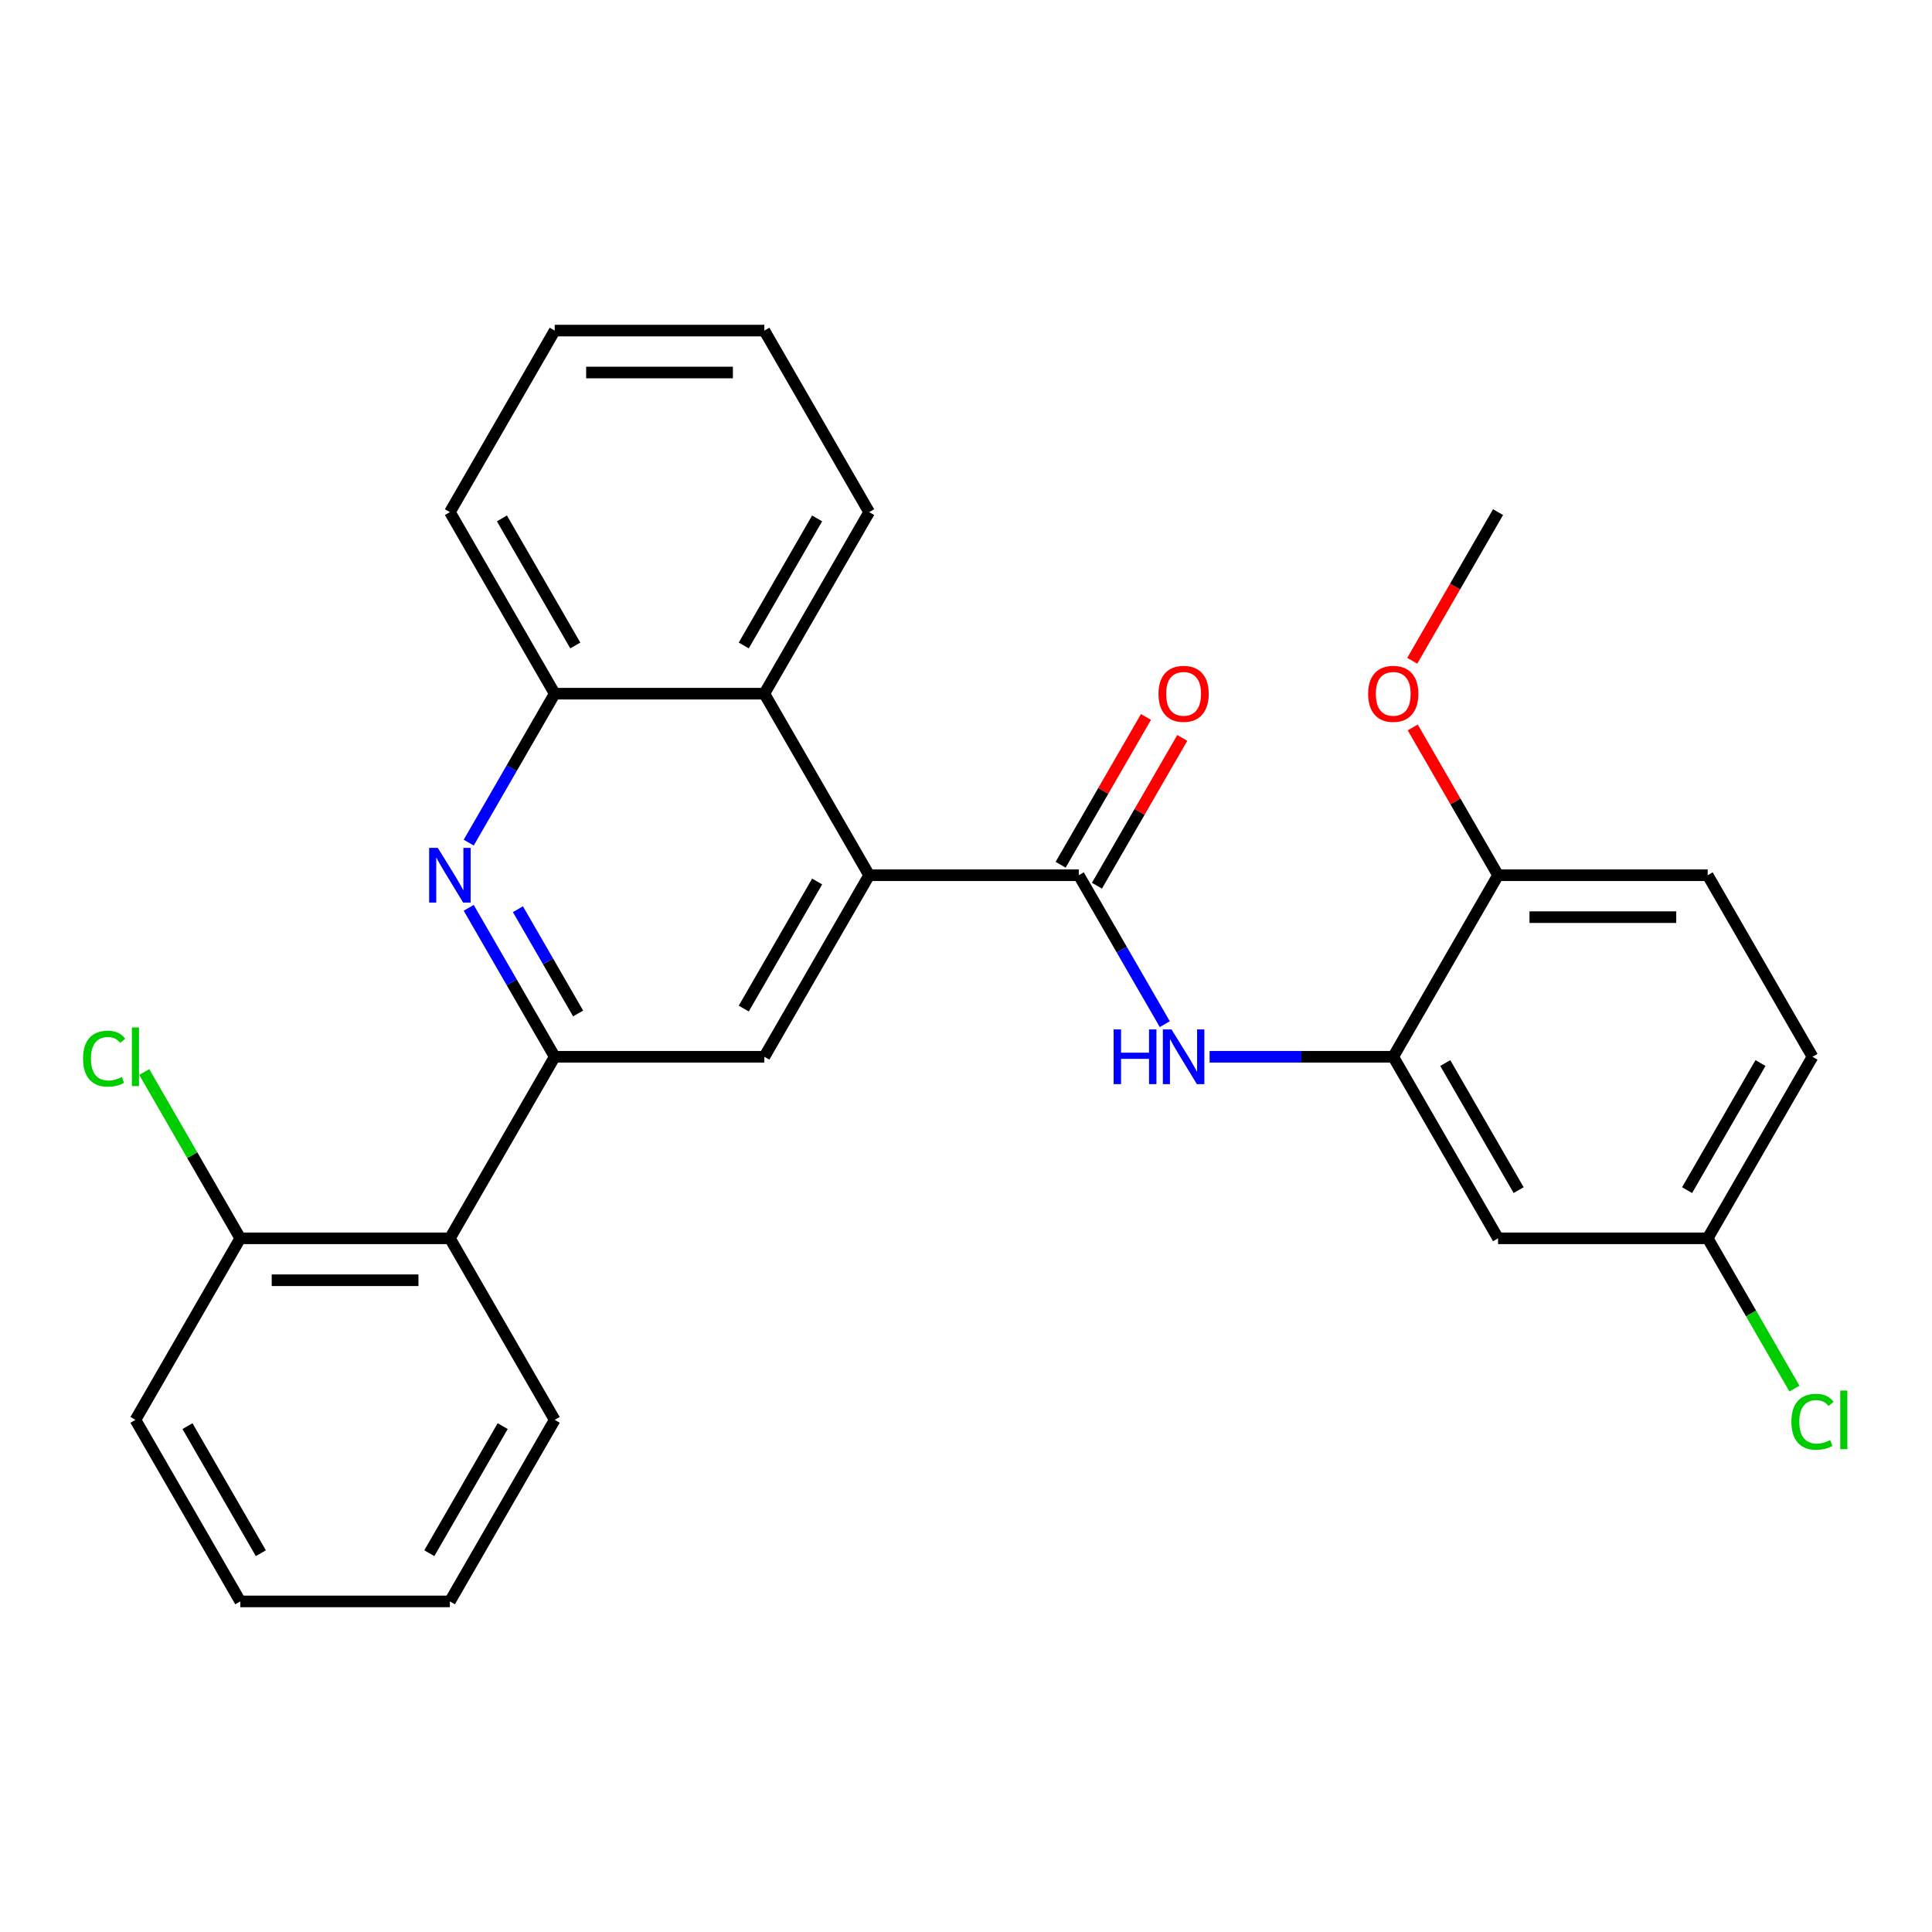 <?xml version='1.0' encoding='iso-8859-1'?>
<svg version='1.1' baseProfile='full'
              xmlns='http://www.w3.org/2000/svg'
                      xmlns:rdkit='http://www.rdkit.org/xml'
                      xmlns:xlink='http://www.w3.org/1999/xlink'
                  xml:space='preserve'
width='1000px' height='1000px' viewBox='0 0 1000 1000'>
<!-- END OF HEADER -->
<rect style='opacity:1.0;fill:#FFFFFF;stroke:none' width='1000' height='1000' x='0' y='0'> </rect>
<path class='bond-2' d='M 287.117,546.984 L 264.861,508.436' style='fill:none;fill-rule:evenodd;stroke:#000000;stroke-width:6px;stroke-linecap:butt;stroke-linejoin:miter;stroke-opacity:1' />
<path class='bond-2' d='M 264.861,508.436 L 242.606,469.889' style='fill:none;fill-rule:evenodd;stroke:#0000FF;stroke-width:6px;stroke-linecap:butt;stroke-linejoin:miter;stroke-opacity:1' />
<path class='bond-2' d='M 299.234,524.569 L 283.655,497.586' style='fill:none;fill-rule:evenodd;stroke:#000000;stroke-width:6px;stroke-linecap:butt;stroke-linejoin:miter;stroke-opacity:1' />
<path class='bond-2' d='M 283.655,497.586 L 268.076,470.602' style='fill:none;fill-rule:evenodd;stroke:#0000FF;stroke-width:6px;stroke-linecap:butt;stroke-linejoin:miter;stroke-opacity:1' />
<path class='bond-4' d='M 287.117,546.984 L 395.622,546.984' style='fill:none;fill-rule:evenodd;stroke:#000000;stroke-width:6px;stroke-linecap:butt;stroke-linejoin:miter;stroke-opacity:1' />
<path class='bond-6' d='M 287.117,546.984 L 232.864,640.952' style='fill:none;fill-rule:evenodd;stroke:#000000;stroke-width:6px;stroke-linecap:butt;stroke-linejoin:miter;stroke-opacity:1' />
<path class='bond-0' d='M 558.379,453.016 L 449.874,453.016' style='fill:none;fill-rule:evenodd;stroke:#000000;stroke-width:6px;stroke-linecap:butt;stroke-linejoin:miter;stroke-opacity:1' />
<path class='bond-3' d='M 558.379,453.016 L 580.635,491.564' style='fill:none;fill-rule:evenodd;stroke:#000000;stroke-width:6px;stroke-linecap:butt;stroke-linejoin:miter;stroke-opacity:1' />
<path class='bond-3' d='M 580.635,491.564 L 602.89,530.111' style='fill:none;fill-rule:evenodd;stroke:#0000FF;stroke-width:6px;stroke-linecap:butt;stroke-linejoin:miter;stroke-opacity:1' />
<path class='bond-11' d='M 567.776,458.441 L 589.859,420.193' style='fill:none;fill-rule:evenodd;stroke:#000000;stroke-width:6px;stroke-linecap:butt;stroke-linejoin:miter;stroke-opacity:1' />
<path class='bond-11' d='M 589.859,420.193 L 611.941,381.946' style='fill:none;fill-rule:evenodd;stroke:#FF0000;stroke-width:6px;stroke-linecap:butt;stroke-linejoin:miter;stroke-opacity:1' />
<path class='bond-11' d='M 548.983,447.591 L 571.065,409.343' style='fill:none;fill-rule:evenodd;stroke:#000000;stroke-width:6px;stroke-linecap:butt;stroke-linejoin:miter;stroke-opacity:1' />
<path class='bond-11' d='M 571.065,409.343 L 593.147,371.095' style='fill:none;fill-rule:evenodd;stroke:#FF0000;stroke-width:6px;stroke-linecap:butt;stroke-linejoin:miter;stroke-opacity:1' />
<path class='bond-1' d='M 449.874,453.016 L 395.622,546.984' style='fill:none;fill-rule:evenodd;stroke:#000000;stroke-width:6px;stroke-linecap:butt;stroke-linejoin:miter;stroke-opacity:1' />
<path class='bond-1' d='M 422.943,456.261 L 384.966,522.038' style='fill:none;fill-rule:evenodd;stroke:#000000;stroke-width:6px;stroke-linecap:butt;stroke-linejoin:miter;stroke-opacity:1' />
<path class='bond-7' d='M 449.874,453.016 L 395.622,359.048' style='fill:none;fill-rule:evenodd;stroke:#000000;stroke-width:6px;stroke-linecap:butt;stroke-linejoin:miter;stroke-opacity:1' />
<path class='bond-8' d='M 242.606,436.143 L 264.861,397.596' style='fill:none;fill-rule:evenodd;stroke:#0000FF;stroke-width:6px;stroke-linecap:butt;stroke-linejoin:miter;stroke-opacity:1' />
<path class='bond-8' d='M 264.861,397.596 L 287.117,359.048' style='fill:none;fill-rule:evenodd;stroke:#000000;stroke-width:6px;stroke-linecap:butt;stroke-linejoin:miter;stroke-opacity:1' />
<path class='bond-5' d='M 626.085,546.984 L 673.611,546.984' style='fill:none;fill-rule:evenodd;stroke:#0000FF;stroke-width:6px;stroke-linecap:butt;stroke-linejoin:miter;stroke-opacity:1' />
<path class='bond-5' d='M 673.611,546.984 L 721.137,546.984' style='fill:none;fill-rule:evenodd;stroke:#000000;stroke-width:6px;stroke-linecap:butt;stroke-linejoin:miter;stroke-opacity:1' />
<path class='bond-9' d='M 721.137,546.984 L 775.389,640.952' style='fill:none;fill-rule:evenodd;stroke:#000000;stroke-width:6px;stroke-linecap:butt;stroke-linejoin:miter;stroke-opacity:1' />
<path class='bond-9' d='M 748.068,550.229 L 786.045,616.006' style='fill:none;fill-rule:evenodd;stroke:#000000;stroke-width:6px;stroke-linecap:butt;stroke-linejoin:miter;stroke-opacity:1' />
<path class='bond-10' d='M 721.137,546.984 L 775.389,453.016' style='fill:none;fill-rule:evenodd;stroke:#000000;stroke-width:6px;stroke-linecap:butt;stroke-linejoin:miter;stroke-opacity:1' />
<path class='bond-12' d='M 232.864,640.952 L 124.359,640.952' style='fill:none;fill-rule:evenodd;stroke:#000000;stroke-width:6px;stroke-linecap:butt;stroke-linejoin:miter;stroke-opacity:1' />
<path class='bond-12' d='M 216.589,662.653 L 140.635,662.653' style='fill:none;fill-rule:evenodd;stroke:#000000;stroke-width:6px;stroke-linecap:butt;stroke-linejoin:miter;stroke-opacity:1' />
<path class='bond-19' d='M 232.864,640.952 L 287.117,734.92' style='fill:none;fill-rule:evenodd;stroke:#000000;stroke-width:6px;stroke-linecap:butt;stroke-linejoin:miter;stroke-opacity:1' />
<path class='bond-20' d='M 395.622,359.048 L 449.874,265.08' style='fill:none;fill-rule:evenodd;stroke:#000000;stroke-width:6px;stroke-linecap:butt;stroke-linejoin:miter;stroke-opacity:1' />
<path class='bond-20' d='M 384.966,334.102 L 422.943,268.325' style='fill:none;fill-rule:evenodd;stroke:#000000;stroke-width:6px;stroke-linecap:butt;stroke-linejoin:miter;stroke-opacity:1' />
<path class='bond-28' d='M 395.622,359.048 L 287.117,359.048' style='fill:none;fill-rule:evenodd;stroke:#000000;stroke-width:6px;stroke-linecap:butt;stroke-linejoin:miter;stroke-opacity:1' />
<path class='bond-21' d='M 287.117,359.048 L 232.864,265.08' style='fill:none;fill-rule:evenodd;stroke:#000000;stroke-width:6px;stroke-linecap:butt;stroke-linejoin:miter;stroke-opacity:1' />
<path class='bond-21' d='M 297.773,334.102 L 259.796,268.325' style='fill:none;fill-rule:evenodd;stroke:#000000;stroke-width:6px;stroke-linecap:butt;stroke-linejoin:miter;stroke-opacity:1' />
<path class='bond-14' d='M 775.389,640.952 L 883.894,640.952' style='fill:none;fill-rule:evenodd;stroke:#000000;stroke-width:6px;stroke-linecap:butt;stroke-linejoin:miter;stroke-opacity:1' />
<path class='bond-13' d='M 775.389,453.016 L 883.894,453.016' style='fill:none;fill-rule:evenodd;stroke:#000000;stroke-width:6px;stroke-linecap:butt;stroke-linejoin:miter;stroke-opacity:1' />
<path class='bond-13' d='M 791.665,474.717 L 867.619,474.717' style='fill:none;fill-rule:evenodd;stroke:#000000;stroke-width:6px;stroke-linecap:butt;stroke-linejoin:miter;stroke-opacity:1' />
<path class='bond-18' d='M 775.389,453.016 L 753.307,414.768' style='fill:none;fill-rule:evenodd;stroke:#000000;stroke-width:6px;stroke-linecap:butt;stroke-linejoin:miter;stroke-opacity:1' />
<path class='bond-18' d='M 753.307,414.768 L 731.225,376.52' style='fill:none;fill-rule:evenodd;stroke:#FF0000;stroke-width:6px;stroke-linecap:butt;stroke-linejoin:miter;stroke-opacity:1' />
<path class='bond-15' d='M 124.359,640.952 L 99.51,597.911' style='fill:none;fill-rule:evenodd;stroke:#000000;stroke-width:6px;stroke-linecap:butt;stroke-linejoin:miter;stroke-opacity:1' />
<path class='bond-15' d='M 99.51,597.911 L 74.659,554.869' style='fill:none;fill-rule:evenodd;stroke:#00CC00;stroke-width:6px;stroke-linecap:butt;stroke-linejoin:miter;stroke-opacity:1' />
<path class='bond-22' d='M 124.359,640.952 L 70.107,734.92' style='fill:none;fill-rule:evenodd;stroke:#000000;stroke-width:6px;stroke-linecap:butt;stroke-linejoin:miter;stroke-opacity:1' />
<path class='bond-16' d='M 883.894,453.016 L 938.147,546.984' style='fill:none;fill-rule:evenodd;stroke:#000000;stroke-width:6px;stroke-linecap:butt;stroke-linejoin:miter;stroke-opacity:1' />
<path class='bond-17' d='M 883.894,640.952 L 906.352,679.85' style='fill:none;fill-rule:evenodd;stroke:#000000;stroke-width:6px;stroke-linecap:butt;stroke-linejoin:miter;stroke-opacity:1' />
<path class='bond-17' d='M 906.352,679.85 L 928.81,718.748' style='fill:none;fill-rule:evenodd;stroke:#00CC00;stroke-width:6px;stroke-linecap:butt;stroke-linejoin:miter;stroke-opacity:1' />
<path class='bond-31' d='M 883.894,640.952 L 938.147,546.984' style='fill:none;fill-rule:evenodd;stroke:#000000;stroke-width:6px;stroke-linecap:butt;stroke-linejoin:miter;stroke-opacity:1' />
<path class='bond-31' d='M 873.239,616.006 L 911.215,550.229' style='fill:none;fill-rule:evenodd;stroke:#000000;stroke-width:6px;stroke-linecap:butt;stroke-linejoin:miter;stroke-opacity:1' />
<path class='bond-23' d='M 730.971,342.015 L 753.18,303.548' style='fill:none;fill-rule:evenodd;stroke:#FF0000;stroke-width:6px;stroke-linecap:butt;stroke-linejoin:miter;stroke-opacity:1' />
<path class='bond-23' d='M 753.18,303.548 L 775.389,265.08' style='fill:none;fill-rule:evenodd;stroke:#000000;stroke-width:6px;stroke-linecap:butt;stroke-linejoin:miter;stroke-opacity:1' />
<path class='bond-24' d='M 287.117,734.92 L 232.864,828.888' style='fill:none;fill-rule:evenodd;stroke:#000000;stroke-width:6px;stroke-linecap:butt;stroke-linejoin:miter;stroke-opacity:1' />
<path class='bond-24' d='M 260.185,738.165 L 222.209,803.943' style='fill:none;fill-rule:evenodd;stroke:#000000;stroke-width:6px;stroke-linecap:butt;stroke-linejoin:miter;stroke-opacity:1' />
<path class='bond-25' d='M 449.874,265.08 L 395.622,171.112' style='fill:none;fill-rule:evenodd;stroke:#000000;stroke-width:6px;stroke-linecap:butt;stroke-linejoin:miter;stroke-opacity:1' />
<path class='bond-26' d='M 232.864,265.08 L 287.117,171.112' style='fill:none;fill-rule:evenodd;stroke:#000000;stroke-width:6px;stroke-linecap:butt;stroke-linejoin:miter;stroke-opacity:1' />
<path class='bond-29' d='M 70.107,734.92 L 124.359,828.888' style='fill:none;fill-rule:evenodd;stroke:#000000;stroke-width:6px;stroke-linecap:butt;stroke-linejoin:miter;stroke-opacity:1' />
<path class='bond-29' d='M 97.038,738.165 L 135.015,803.943' style='fill:none;fill-rule:evenodd;stroke:#000000;stroke-width:6px;stroke-linecap:butt;stroke-linejoin:miter;stroke-opacity:1' />
<path class='bond-27' d='M 232.864,828.888 L 124.359,828.888' style='fill:none;fill-rule:evenodd;stroke:#000000;stroke-width:6px;stroke-linecap:butt;stroke-linejoin:miter;stroke-opacity:1' />
<path class='bond-30' d='M 395.622,171.112 L 287.117,171.112' style='fill:none;fill-rule:evenodd;stroke:#000000;stroke-width:6px;stroke-linecap:butt;stroke-linejoin:miter;stroke-opacity:1' />
<path class='bond-30' d='M 379.346,192.813 L 303.393,192.813' style='fill:none;fill-rule:evenodd;stroke:#000000;stroke-width:6px;stroke-linecap:butt;stroke-linejoin:miter;stroke-opacity:1' />
<path  class='atom-3' d='M 226.604 438.856
L 235.884 453.856
Q 236.804 455.336, 238.284 458.016
Q 239.764 460.696, 239.844 460.856
L 239.844 438.856
L 243.604 438.856
L 243.604 467.176
L 239.724 467.176
L 229.764 450.776
Q 228.604 448.856, 227.364 446.656
Q 226.164 444.456, 225.804 443.776
L 225.804 467.176
L 222.124 467.176
L 222.124 438.856
L 226.604 438.856
' fill='#0000FF'/>
<path  class='atom-4' d='M 576.412 532.824
L 580.252 532.824
L 580.252 544.864
L 594.732 544.864
L 594.732 532.824
L 598.572 532.824
L 598.572 561.144
L 594.732 561.144
L 594.732 548.064
L 580.252 548.064
L 580.252 561.144
L 576.412 561.144
L 576.412 532.824
' fill='#0000FF'/>
<path  class='atom-4' d='M 606.372 532.824
L 615.652 547.824
Q 616.572 549.304, 618.052 551.984
Q 619.532 554.664, 619.612 554.824
L 619.612 532.824
L 623.372 532.824
L 623.372 561.144
L 619.492 561.144
L 609.532 544.744
Q 608.372 542.824, 607.132 540.624
Q 605.932 538.424, 605.572 537.744
L 605.572 561.144
L 601.892 561.144
L 601.892 532.824
L 606.372 532.824
' fill='#0000FF'/>
<path  class='atom-12' d='M 599.632 359.128
Q 599.632 352.328, 602.992 348.528
Q 606.352 344.728, 612.632 344.728
Q 618.912 344.728, 622.272 348.528
Q 625.632 352.328, 625.632 359.128
Q 625.632 366.008, 622.232 369.928
Q 618.832 373.808, 612.632 373.808
Q 606.392 373.808, 602.992 369.928
Q 599.632 366.048, 599.632 359.128
M 612.632 370.608
Q 616.952 370.608, 619.272 367.728
Q 621.632 364.808, 621.632 359.128
Q 621.632 353.568, 619.272 350.768
Q 616.952 347.928, 612.632 347.928
Q 608.312 347.928, 605.952 350.728
Q 603.632 353.528, 603.632 359.128
Q 603.632 364.848, 605.952 367.728
Q 608.312 370.608, 612.632 370.608
' fill='#FF0000'/>
<path  class='atom-16' d='M 42.987 547.964
Q 42.987 540.924, 46.267 537.244
Q 49.587 533.524, 55.867 533.524
Q 61.707 533.524, 64.827 537.644
L 62.187 539.804
Q 59.907 536.804, 55.867 536.804
Q 51.587 536.804, 49.307 539.684
Q 47.067 542.524, 47.067 547.964
Q 47.067 553.564, 49.387 556.444
Q 51.747 559.324, 56.307 559.324
Q 59.427 559.324, 63.067 557.444
L 64.187 560.444
Q 62.707 561.404, 60.467 561.964
Q 58.227 562.524, 55.747 562.524
Q 49.587 562.524, 46.267 558.764
Q 42.987 555.004, 42.987 547.964
' fill='#00CC00'/>
<path  class='atom-16' d='M 68.267 531.804
L 71.947 531.804
L 71.947 562.164
L 68.267 562.164
L 68.267 531.804
' fill='#00CC00'/>
<path  class='atom-18' d='M 927.227 735.9
Q 927.227 728.86, 930.507 725.18
Q 933.827 721.46, 940.107 721.46
Q 945.947 721.46, 949.067 725.58
L 946.427 727.74
Q 944.147 724.74, 940.107 724.74
Q 935.827 724.74, 933.547 727.62
Q 931.307 730.46, 931.307 735.9
Q 931.307 741.5, 933.627 744.38
Q 935.987 747.26, 940.547 747.26
Q 943.667 747.26, 947.307 745.38
L 948.427 748.38
Q 946.947 749.34, 944.707 749.9
Q 942.467 750.46, 939.987 750.46
Q 933.827 750.46, 930.507 746.7
Q 927.227 742.94, 927.227 735.9
' fill='#00CC00'/>
<path  class='atom-18' d='M 952.507 719.74
L 956.187 719.74
L 956.187 750.1
L 952.507 750.1
L 952.507 719.74
' fill='#00CC00'/>
<path  class='atom-19' d='M 708.137 359.128
Q 708.137 352.328, 711.497 348.528
Q 714.857 344.728, 721.137 344.728
Q 727.417 344.728, 730.777 348.528
Q 734.137 352.328, 734.137 359.128
Q 734.137 366.008, 730.737 369.928
Q 727.337 373.808, 721.137 373.808
Q 714.897 373.808, 711.497 369.928
Q 708.137 366.048, 708.137 359.128
M 721.137 370.608
Q 725.457 370.608, 727.777 367.728
Q 730.137 364.808, 730.137 359.128
Q 730.137 353.568, 727.777 350.768
Q 725.457 347.928, 721.137 347.928
Q 716.817 347.928, 714.457 350.728
Q 712.137 353.528, 712.137 359.128
Q 712.137 364.848, 714.457 367.728
Q 716.817 370.608, 721.137 370.608
' fill='#FF0000'/>
</svg>
